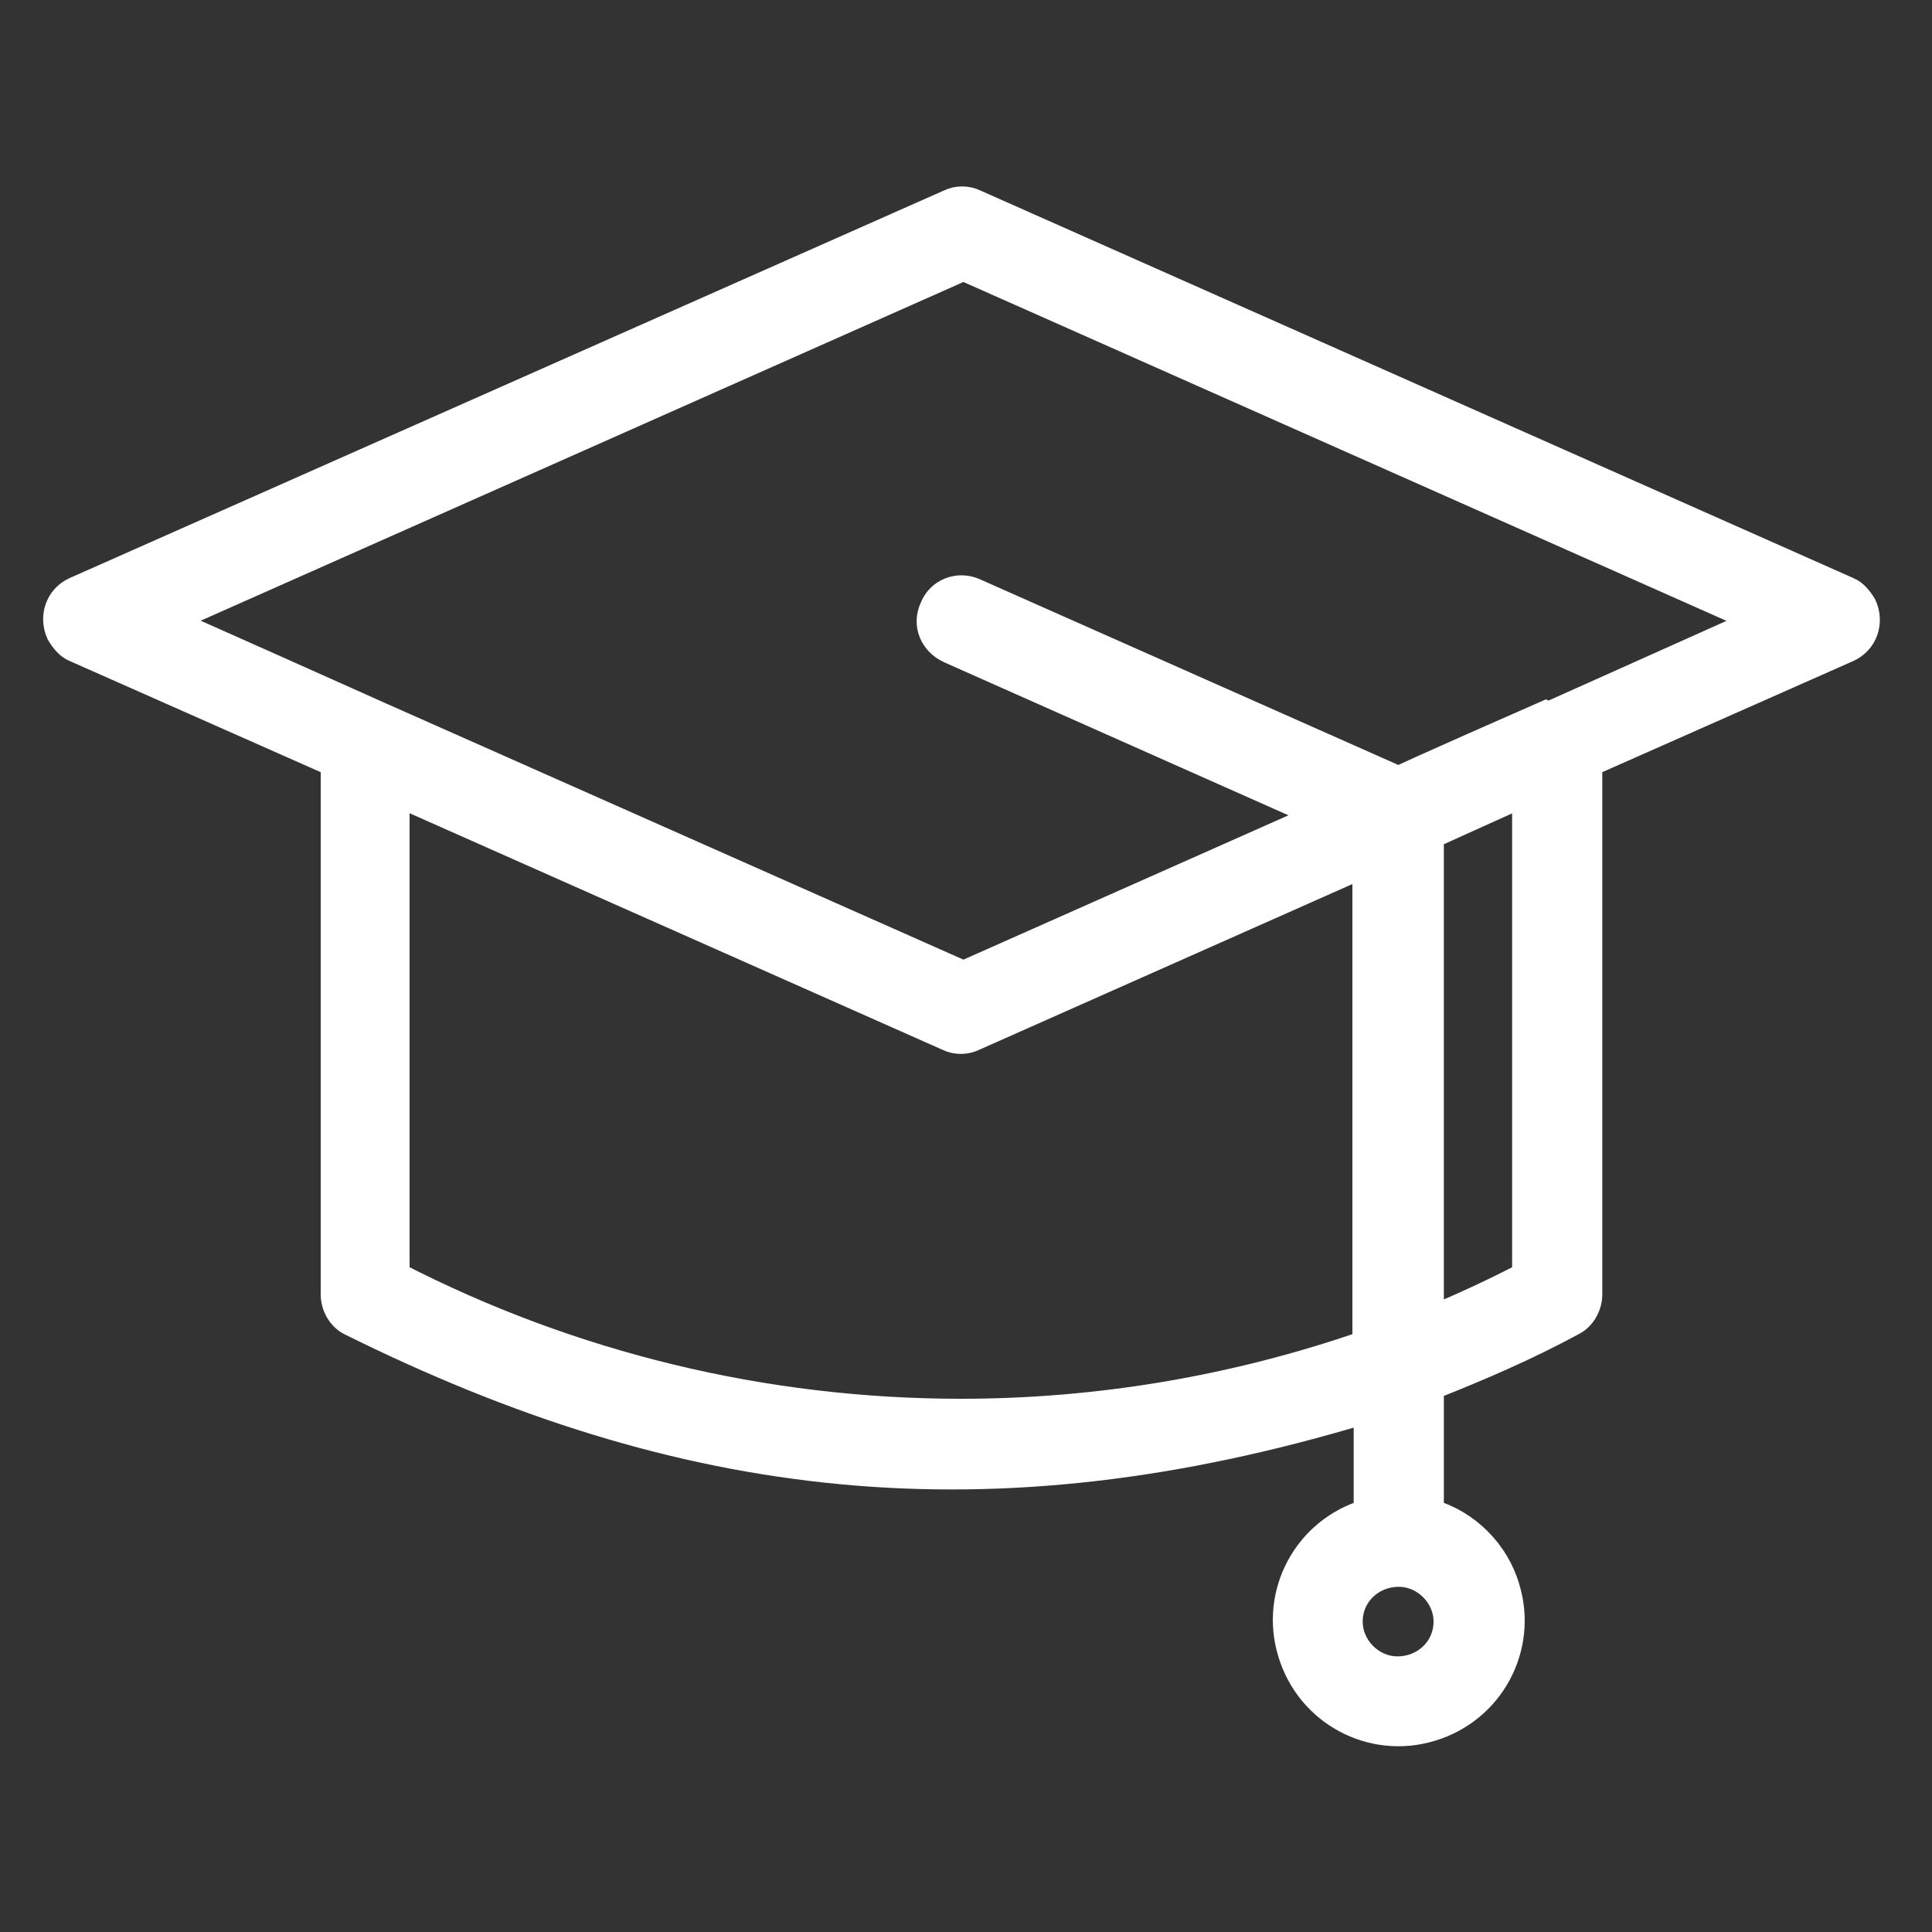 <?xml version="1.0" encoding="UTF-8"?>
<svg id="_レイヤー_1" data-name="レイヤー_1" xmlns="http://www.w3.org/2000/svg" width="150" height="150" version="1.1" viewBox="0 0 150 150">
  <rect x="0" y="0" width="150" height="150" fill="#333333" stroke="none"/>
  <!-- Generator: Adobe Illustrator 29.1.0, SVG Export Plug-In . SVG Version: 2.1.0 Build 142)  -->
  <defs>
    <style>
      .st0 {
        fill: #fff;
        stroke: #fff;
        stroke-miterlimit: 10;
        stroke-width: 2px;
      }
    </style>
  </defs>
  <path class="st0" d="M143.5,45.8L75.7,15.7c-.6-.3-1.4-.3-2,0L5.8,45.8c-1.3.6-1.8,2.1-1.2,3.4.3.5.7,1,1.2,1.2l20.1,8.9v41.2c0,.9.5,1.8,1.3,2.2,25.8,12.8,49.5,15.7,78.9,6.8v7.9c-4.7,1.4-7.3,6.3-5.9,10.9,1.4,4.7,6.3,7.3,10.9,5.9,4.7-1.4,7.3-6.3,5.9-10.9-.8-2.8-3.1-5.1-5.9-5.9v-9.7c3.8-1.5,7.5-3.1,11-5,.8-.4,1.3-1.3,1.3-2.2v-41.2l20.1-8.9c1.3-.6,1.8-2.1,1.2-3.4-.3-.5-.7-1-1.2-1.2ZM112.3,125.9c0,2.1-1.7,3.7-3.8,3.7-2,0-3.7-1.7-3.7-3.7,0-2.1,1.7-3.7,3.8-3.7,2,0,3.7,1.7,3.7,3.7ZM74.6,109.6c-15.2,0-30.2-3.6-43.8-10.6v-37.4l42.8,19c.6.3,1.4.3,2,0l30.4-13.5v37.2c-10.1,3.5-20.7,5.3-31.4,5.3ZM118.4,99c-2.5,1.3-4.9,2.4-7.3,3.4v-37.5l7.3-3.3v37.4ZM120,55.4s-11.4,5-11.4,5.1l-32.9-14.6c-1.3-.6-2.8,0-3.3,1.3-.6,1.3,0,2.7,1.3,3.3l28.8,12.8-27.7,12.3-45.3-20.1c0,0-16.3-7.3-16.4-7.3l61.7-27.4,61.7,27.4-16.3,7.3Z"/>
</svg>
